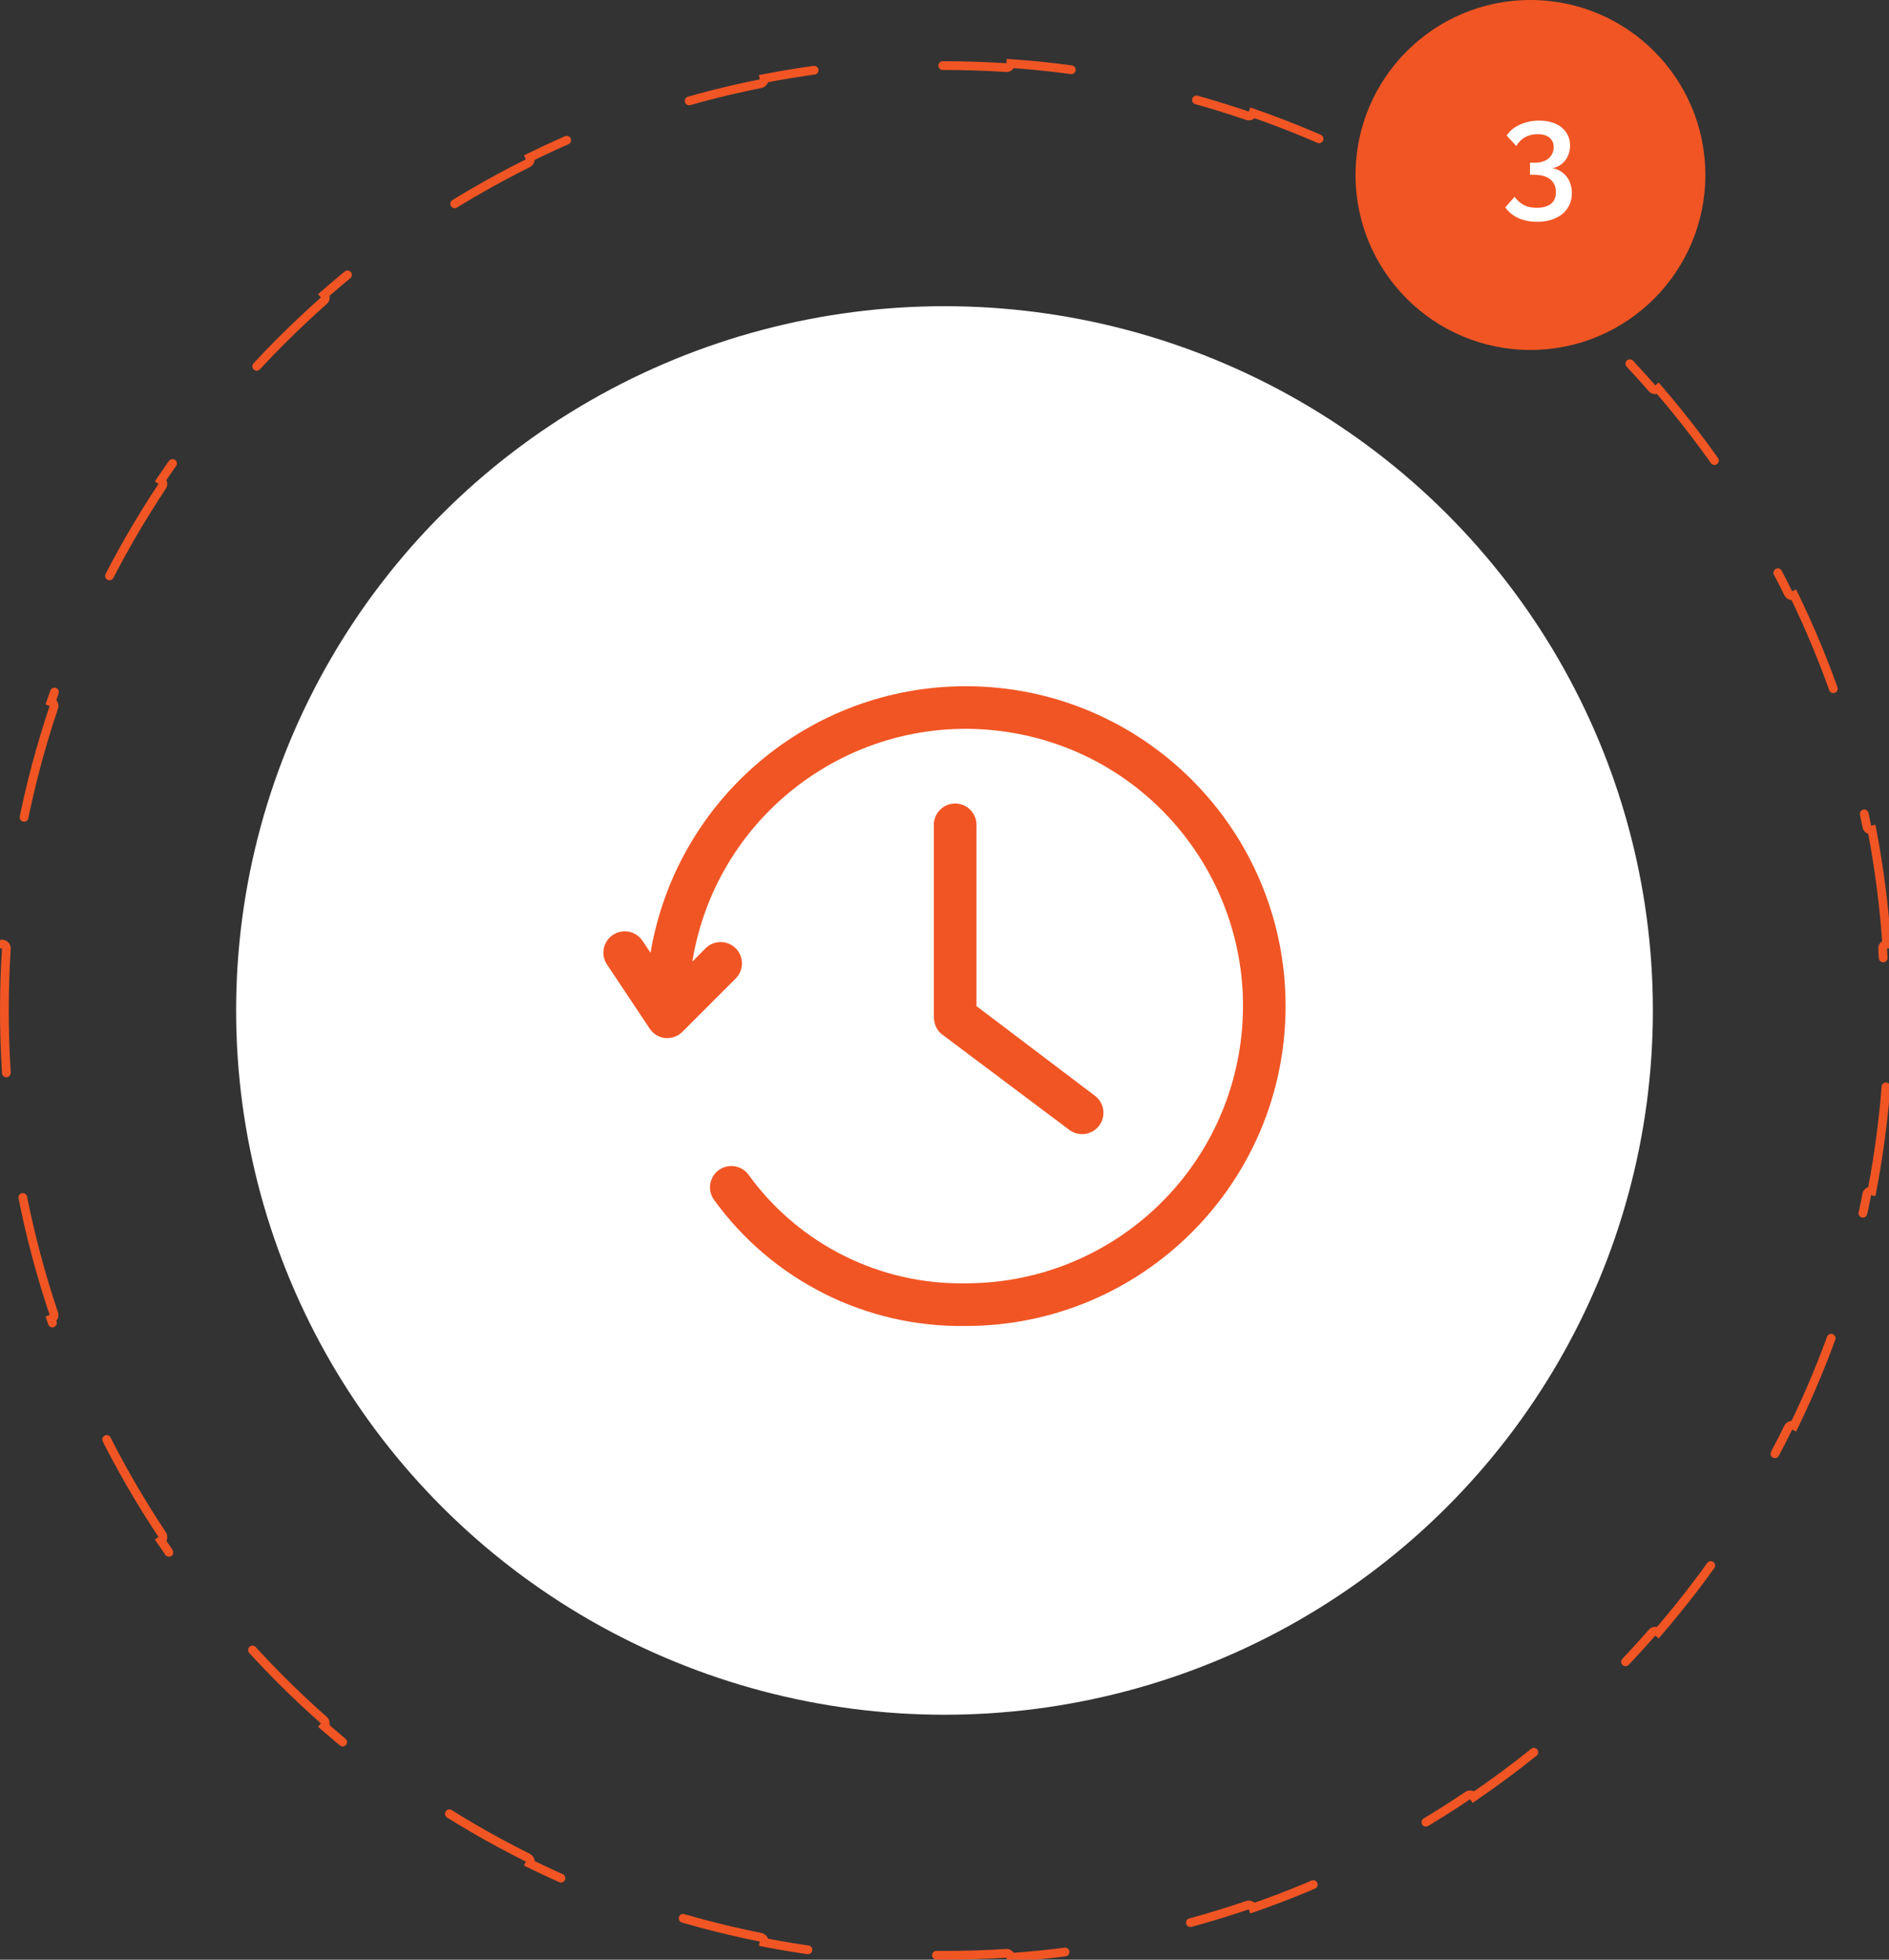 <?xml version="1.0" encoding="UTF-8"?> <svg xmlns="http://www.w3.org/2000/svg" width="216" height="224" viewBox="0 0 216 224" fill="none"><rect x="0" y="0" width="216" height="224" fill="#333333" stroke="none"/><ellipse cx="108" cy="115.5" rx="81" ry="80.5" fill="white"></ellipse><path d="M214.049 94.863C214.867 99.129 215.436 103.485 215.74 107.914C215.465 107.933 215.257 108.17 215.274 108.445C215.424 110.777 215.5 113.13 215.5 115.5C215.5 117.87 215.424 120.223 215.274 122.555C215.257 122.83 215.465 123.067 215.74 123.086C215.436 127.515 214.867 131.871 214.049 136.137C213.778 136.085 213.516 136.261 213.463 136.532C212.548 141.188 211.335 145.737 209.846 150.157C209.758 150.419 209.898 150.702 210.159 150.79C208.729 154.968 207.053 159.031 205.147 162.96C204.899 162.839 204.6 162.942 204.479 163.189C202.399 167.428 200.051 171.509 197.457 175.411C197.304 175.641 197.366 175.951 197.595 176.104C195.143 179.756 192.474 183.251 189.609 186.569C189.401 186.388 189.086 186.41 188.905 186.618C185.813 190.164 182.495 193.506 178.972 196.619C178.765 196.802 178.745 197.117 178.927 197.324C175.627 200.214 172.151 202.905 168.516 205.38C168.362 205.152 168.051 205.092 167.823 205.246C163.935 207.867 159.868 210.239 155.644 212.341C155.397 212.464 155.296 212.763 155.418 213.01C151.497 214.938 147.443 216.634 143.273 218.081C143.183 217.821 142.899 217.682 142.639 217.771C138.223 219.28 133.679 220.508 129.027 221.435C128.756 221.489 128.581 221.752 128.634 222.022C124.368 222.851 120.014 223.428 115.585 223.737C115.567 223.462 115.329 223.253 115.054 223.271C112.722 223.423 110.37 223.5 108 223.5C105.63 223.5 103.278 223.423 100.946 223.271C100.671 223.253 100.433 223.462 100.414 223.737C95.986 223.428 91.632 222.851 87.366 222.022C87.419 221.752 87.244 221.489 86.973 221.435C82.321 220.508 77.777 219.28 73.362 217.771C73.1 217.682 72.817 217.821 72.727 218.081C68.557 216.634 64.503 214.938 60.582 213.01C60.704 212.763 60.603 212.464 60.356 212.341C56.132 210.239 52.065 207.867 48.177 205.246C47.949 205.092 47.638 205.152 47.484 205.38C43.849 202.905 40.373 200.214 37.073 197.324C37.255 197.117 37.235 196.802 37.028 196.619C33.505 193.506 30.187 190.164 27.095 186.618C26.914 186.41 26.599 186.388 26.391 186.569C23.526 183.251 20.858 179.756 18.405 176.104C18.634 175.951 18.696 175.641 18.543 175.411C15.949 171.509 13.601 167.428 11.521 163.189C11.4 162.942 11.101 162.839 10.853 162.96C8.947 159.031 7.271 154.968 5.841 150.79C6.102 150.702 6.242 150.419 6.154 150.157C4.665 145.737 3.452 141.188 2.537 136.532C2.484 136.261 2.222 136.085 1.951 136.137C1.133 131.871 0.564 127.515 0.26 123.086C0.535 123.067 0.743 122.83 0.726 122.555C0.576 120.223 0.5 117.87 0.5 115.5C0.5 113.13 0.576 110.777 0.726 108.445C0.743 108.17 0.535 107.933 0.26 107.914C0.564 103.485 1.133 99.129 1.951 94.863C2.222 94.915 2.484 94.739 2.537 94.468C3.452 89.812 4.665 85.263 6.154 80.843C6.242 80.582 6.102 80.298 5.841 80.21C7.271 76.032 8.947 71.969 10.853 68.04C11.101 68.16 11.4 68.058 11.521 67.811C13.601 63.572 15.949 59.491 18.543 55.589C18.696 55.359 18.634 55.049 18.405 54.896C20.858 51.244 23.526 47.749 26.391 44.431C26.599 44.612 26.914 44.59 27.095 44.382C30.187 40.836 33.505 37.494 37.028 34.38C37.235 34.198 37.255 33.883 37.073 33.676C40.373 30.786 43.849 28.095 47.484 25.62C47.638 25.848 47.949 25.908 48.177 25.754C52.065 23.134 56.132 20.761 60.356 18.659C60.603 18.537 60.704 18.237 60.582 17.99C64.503 16.062 68.557 14.366 72.727 12.919C72.817 13.179 73.101 13.318 73.362 13.229C77.777 11.72 82.321 10.492 86.973 9.565C87.244 9.511 87.419 9.248 87.366 8.978C91.632 8.149 95.986 7.572 100.415 7.263C100.433 7.538 100.671 7.747 100.946 7.729C103.278 7.577 105.63 7.5 108 7.5C110.37 7.5 112.722 7.577 115.054 7.729C115.329 7.747 115.567 7.538 115.586 7.263C120.014 7.572 124.368 8.149 128.634 8.978C128.581 9.248 128.756 9.511 129.027 9.565C133.679 10.492 138.223 11.72 142.639 13.229C142.899 13.318 143.183 13.179 143.273 12.919C147.443 14.366 151.497 16.062 155.418 17.99C155.296 18.237 155.397 18.537 155.644 18.659C159.868 20.761 163.935 23.134 167.823 25.754C168.051 25.908 168.362 25.848 168.516 25.62C172.151 28.095 175.627 30.786 178.927 33.676C178.745 33.883 178.765 34.198 178.972 34.38C182.495 37.494 185.813 40.836 188.905 44.382C189.086 44.59 189.401 44.612 189.609 44.431C192.474 47.749 195.143 51.244 197.595 54.896C197.366 55.049 197.304 55.359 197.457 55.589C200.051 59.491 202.399 63.572 204.479 67.811C204.6 68.058 204.899 68.16 205.147 68.04C207.053 71.969 208.729 76.032 210.159 80.21C209.898 80.298 209.758 80.582 209.846 80.843C211.335 85.263 212.548 89.812 213.463 94.468C213.516 94.739 213.778 94.915 214.049 94.863Z" stroke="#F15524" stroke-linecap="round" stroke-dasharray="15 15"></path><circle cx="175" cy="20" r="20" fill="#F15524"></circle><path d="M177.513 19.224C177.961 19.299 178.351 19.469 178.681 19.736C179.023 19.992 179.284 20.323 179.465 20.728C179.647 21.123 179.737 21.571 179.737 22.072C179.737 22.733 179.572 23.309 179.241 23.8C178.921 24.291 178.463 24.669 177.865 24.936C177.268 25.213 176.564 25.352 175.753 25.352C174.943 25.352 174.228 25.208 173.609 24.92C172.991 24.643 172.495 24.237 172.121 23.704L173.193 22.488C173.449 22.872 173.78 23.176 174.185 23.4C174.591 23.635 175.103 23.752 175.721 23.752C176.415 23.752 176.953 23.603 177.337 23.304C177.721 23.005 177.913 22.557 177.913 21.96C177.913 21.341 177.7 20.856 177.273 20.504C176.857 20.152 176.228 19.976 175.385 19.976H174.953V18.6H175.433C176.148 18.6 176.697 18.435 177.081 18.104C177.465 17.763 177.657 17.336 177.657 16.824C177.657 16.483 177.577 16.205 177.417 15.992C177.268 15.768 177.055 15.603 176.777 15.496C176.5 15.389 176.18 15.336 175.817 15.336C175.273 15.336 174.793 15.453 174.377 15.688C173.961 15.923 173.631 16.259 173.385 16.696L172.281 15.496C172.495 15.155 172.788 14.856 173.161 14.6C173.535 14.344 173.961 14.147 174.441 14.008C174.932 13.859 175.449 13.784 175.993 13.784C176.697 13.784 177.316 13.901 177.849 14.136C178.383 14.371 178.793 14.701 179.081 15.128C179.38 15.555 179.529 16.056 179.529 16.632C179.529 17.048 179.449 17.443 179.289 17.816C179.129 18.179 178.895 18.488 178.585 18.744C178.276 18.989 177.919 19.149 177.513 19.224Z" fill="white"></path><g clip-path="url(#clip0_6_703)"><path d="M107.647 118.181L122.272 129.15C123.349 129.958 124.876 129.74 125.684 128.662C126.492 127.585 126.274 126.058 125.197 125.25L111.656 115V94.281C111.656 92.934 110.565 91.844 109.219 91.844C107.872 91.844 106.781 92.934 106.781 94.281V116.219C106.781 117.028 107.12 117.757 107.647 118.181Z" fill="#F15524"></path><path d="M110.437 78.438C92.596 78.438 77.361 91.315 74.387 108.906L73.461 107.529C72.706 106.411 71.19 106.117 70.073 106.871C68.955 107.625 68.66 109.141 69.414 110.259L74.289 117.572C74.69 118.181 75.344 118.579 76.069 118.656H76.312C76.958 118.654 77.576 118.395 78.031 117.937L84.125 111.843C85.076 110.892 85.076 109.346 84.125 108.394C83.173 107.443 81.627 107.443 80.676 108.394L79.164 109.918C81.971 92.643 98.25 80.916 115.523 83.723C132.797 86.53 144.526 102.808 141.719 120.082C139.227 135.421 125.978 146.69 110.437 146.688C100.636 146.865 91.367 142.242 85.612 134.305C84.83 133.208 83.308 132.951 82.211 133.732C81.114 134.513 80.857 136.036 81.638 137.133C88.303 146.361 99.057 151.749 110.437 151.563C130.631 151.563 147 135.193 147 115C147 94.806 130.631 78.438 110.437 78.438Z" fill="#F15524"></path></g><defs><clipPath id="clip0_6_703"><rect width="78" height="78" fill="white" transform="translate(69 76)"></rect></clipPath></defs></svg> 